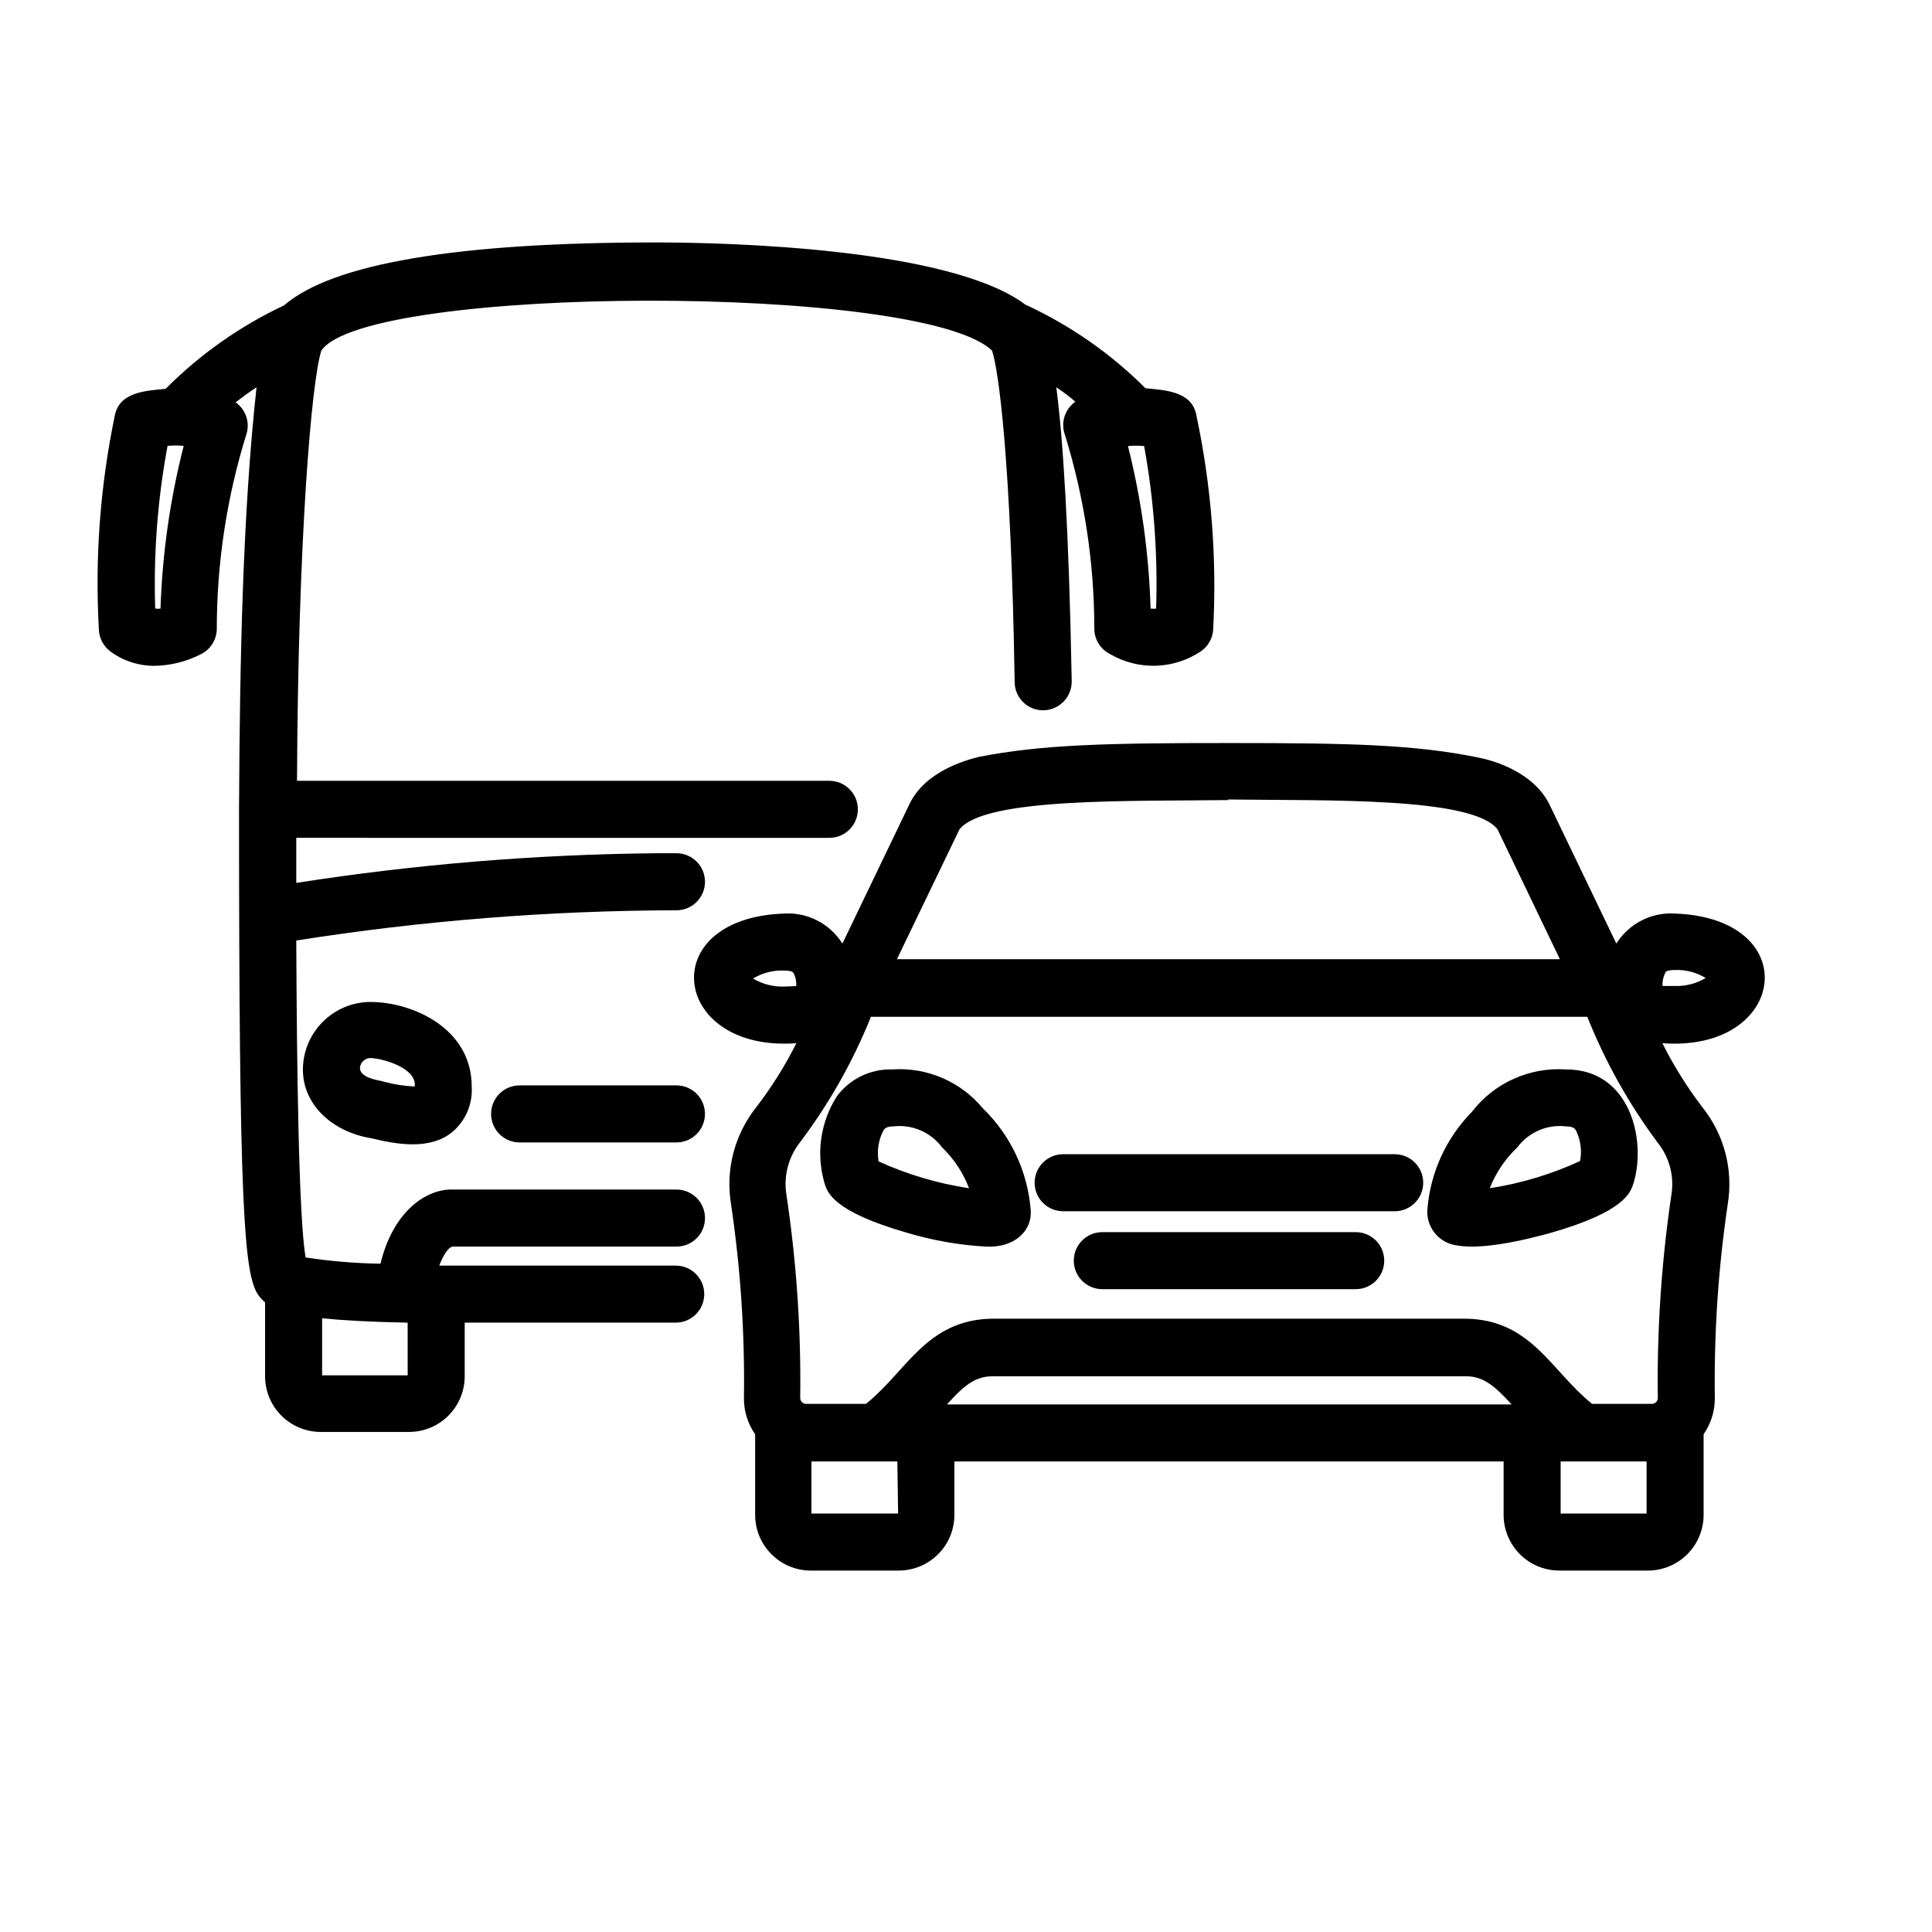 <?xml version="1.0" encoding="UTF-8"?>
<!-- Uploaded to: ICON Repo, www.svgrepo.com, Generator: ICON Repo Mixer Tools -->
<svg fill="#000000" width="800px" height="800px" version="1.1" viewBox="144 144 512 512" xmlns="http://www.w3.org/2000/svg">
 <g>
  <path d="m417.13 464.44c-0.859-10.137-5.348-19.621-12.648-26.703-5.891-7.125-14.855-10.973-24.082-10.328-5.734-0.152-11.184 2.5-14.609 7.102-4.383 6.856-5.578 15.273-3.273 23.074 0.707 2.418 2.316 7.508 21.816 13.098l-0.004 0.004c6.836 2.047 13.887 3.281 21.012 3.676 7.102 0.355 12.344-3.828 11.789-9.922zm-40.305-12.746v-0.004c-0.465-2.789-0.004-5.652 1.309-8.16 0.301-0.402 0.754-1.008 2.469-1.008 5.031-0.641 10.02 1.477 13.051 5.543 3.152 3.039 5.598 6.738 7.152 10.832-8.355-1.262-16.496-3.688-24.184-7.207z"/>
  <path d="m513.61 449.88h-87.867c-4.172 0-7.555 3.383-7.555 7.559 0 4.172 3.383 7.555 7.555 7.555h87.867c4.172 0 7.555-3.383 7.555-7.555 0-4.176-3.383-7.559-7.555-7.559z"/>
  <path d="m503.28 470.53h-67.16c-4.172 0-7.555 3.383-7.555 7.559 0 4.172 3.383 7.555 7.555 7.555h67.16c4.172 0 7.555-3.383 7.555-7.555 0-4.176-3.383-7.559-7.555-7.559z"/>
  <path d="m384.88 357.38-17.633 36.676v0.004c-1.625-2.594-3.918-4.703-6.641-6.106-2.723-1.402-5.769-2.043-8.824-1.855-34.66 1.211-29.824 36.828 3.273 34.359-3.023 6.023-6.617 11.742-10.73 17.078-5.684 7.215-8.078 16.48-6.602 25.543 2.539 17.078 3.684 34.332 3.426 51.59 0.004 3.371 1.043 6.66 2.973 9.422v21.363c0 3.879 1.527 7.606 4.254 10.367 2.723 2.762 6.426 4.34 10.309 4.394h23.477c3.914 0 7.668-1.555 10.438-4.324 2.769-2.769 4.324-6.523 4.324-10.438v-14.156h145.55v14.156c0 3.914 1.555 7.668 4.324 10.438 2.766 2.769 6.523 4.324 10.438 4.324h23.477c3.914 0 7.668-1.555 10.438-4.324 2.769-2.769 4.324-6.523 4.324-10.438v-21.363c1.918-2.769 2.953-6.051 2.973-9.422-0.246-17.258 0.898-34.512 3.426-51.59 1.488-9.07-0.926-18.348-6.648-25.543-4.09-5.344-7.664-11.062-10.684-17.078 33.102 2.469 37.938-33.152 3.273-34.359h0.004c-3.059-0.188-6.106 0.453-8.828 1.855-2.723 1.402-5.016 3.512-6.641 6.106l-17.633-36.676c-4.332-9.02-15.469-11.941-18.793-12.594-16.879-3.477-33.957-3.879-66.25-3.879-32.293-0.004-49.523 0.398-66.25 3.672-3.426 0.859-14.41 3.781-18.543 12.797zm-33.102 48.062 0.004 0.004c-2.883 0.09-5.734-0.645-8.215-2.117 2.465-1.512 5.328-2.246 8.215-2.117 0.656 0 2.117 0 2.519 0.656 0.547 1.055 0.793 2.238 0.703 3.426-0.906 0.051-1.965 0.152-3.426 0.152zm30.23 139.66h-22.973v-13.801h22.773zm12.949-28.918c4.535-5.039 7.457-7.457 12.141-7.457h125.4c4.637 0 7.609 2.57 12.09 7.457zm162.63 28.918v-13.801h22.773v13.801zm29.371-84.637c-2.652 17.875-3.863 35.938-3.625 54.008 0 0.863-0.699 1.562-1.562 1.562h-15.871c-10.883-8.766-16.07-22.27-33.402-22.57h-125.6c-17.383 0.301-22.52 13.805-33.402 22.57h-15.871c-0.863 0-1.562-0.699-1.562-1.562 0.242-18.074-0.984-36.137-3.68-54.008-0.738-4.891 0.574-9.867 3.629-13.754 7.703-10.207 14.023-21.387 18.793-33.254h189.84c4.746 11.902 11.027 23.133 18.691 33.402 3.055 3.828 4.371 8.762 3.625 13.605zm-1.664-58.746c0.352-0.605 1.863-0.656 2.519-0.656h0.004c2.887-0.129 5.746 0.609 8.211 2.117-2.481 1.477-5.328 2.211-8.211 2.117h-3.223-0.004c-0.086-1.188 0.156-2.371 0.707-3.426zm-115.88-45.848c26.25 0.352 64.789-0.707 71.441 7.91l16.523 34.41h-175.68l16.574-34.41c6.75-8.461 45.09-7.406 71.391-7.758z"/>
  <path d="m559 427.41c-9.641-0.648-18.973 3.543-24.887 11.184-6.852 6.965-11.043 16.109-11.84 25.848-0.383 4.828 3.141 9.09 7.961 9.621 7.508 1.359 20.809-2.266 24.836-3.375 19.496-5.594 21.059-10.68 21.816-13.098 3.527-11.488-0.906-30.23-17.887-30.18zm3.727 24.285 0.004-0.004c-7.606 3.504-15.66 5.926-23.934 7.207 1.617-4.102 4.109-7.797 7.305-10.832 3.043-4.082 8.055-6.203 13.102-5.543 1.715 0 2.168 0.605 2.418 1.008 1.266 2.523 1.656 5.394 1.109 8.16z"/>
  <path d="m173.29 316.67c3.418 2.5 7.555 3.828 11.789 3.777 4.227-0.09 8.379-1.141 12.141-3.07 2.516-1.23 4.144-3.754 4.231-6.551-0.008-17.453 2.606-34.812 7.762-51.488 1.137-3.199 0.004-6.766-2.773-8.719 1.762-1.359 3.629-2.719 5.543-3.981-3.68 33.703-4.434 72.449-4.637 111.85 0 104.49 1.258 122.98 5.039 128.62 0.527 0.754 1.156 1.434 1.863 2.016v19.598c0 3.918 1.559 7.672 4.324 10.441 2.769 2.766 6.523 4.32 10.438 4.32h23.43c3.906-0.012 7.648-1.574 10.406-4.34 2.754-2.766 4.305-6.516 4.305-10.422v-14.207h34.512 21.41c4.176 0 7.559-3.383 7.559-7.555 0-4.176-3.383-7.559-7.559-7.559h-5.543-57.133c1.109-2.82 2.469-5.039 3.68-5.039h59.199c4.172 0 7.555-3.383 7.555-7.555 0-4.176-3.383-7.559-7.555-7.559h-58.996c-7.406-0.352-16.172 5.945-19.445 19.648h-0.004c-6.644-0.098-13.277-0.652-19.848-1.66-1.812-10.629-2.316-49.422-2.469-83.984v-0.004c33.328-5.258 67.016-7.938 100.76-8.008 4.172 0 7.555-3.387 7.555-7.559 0-4.172-3.383-7.559-7.555-7.559h-5.543c-31.887 0.312-63.711 2.938-95.219 7.859v-11.941l141.27 0.004c4.176 0 7.559-3.383 7.559-7.559 0-4.172-3.383-7.559-7.559-7.559h-141.07c0.25-62.977 3.777-105.8 6.449-114.01 11.738-17.383 159.15-17.887 177.74 0 1.715 5.039 5.039 28.766 5.996 87.914v0.004c0.027 2.008 0.859 3.922 2.309 5.312 1.445 1.395 3.394 2.144 5.402 2.09 4.16-0.109 7.461-3.543 7.406-7.707-0.754-40.758-2.316-64.234-4.082-77.891 1.812 1.211 3.578 2.519 5.039 3.828v0.004c-2.777 1.953-3.91 5.516-2.773 8.715 5.188 16.723 7.82 34.133 7.809 51.641 0.09 2.797 1.719 5.32 4.234 6.551 3.66 2.121 7.836 3.18 12.066 3.055 4.227-0.125 8.336-1.43 11.863-3.762 1.902-1.281 3.125-3.356 3.324-5.641 1.031-19.16-0.477-38.371-4.481-57.133-1.211-6.246-8.414-6.5-13.453-7.004-9.219-9.215-20-16.723-31.84-22.168-20.152-15.113-79.754-16.473-97.992-16.473-52.547 0-85.648 5.594-98.445 16.676-11.668 5.488-22.289 12.973-31.387 22.117-5.039 0.504-12.191 0.754-13.453 7.004v-0.004c-3.906 18.727-5.328 37.887-4.231 56.984 0.141 2.242 1.266 4.305 3.074 5.641zm277.09-11.387c-0.484 0.051-0.977 0.051-1.461 0-0.434-14.531-2.445-28.977-5.996-43.074 1.426-0.125 2.859-0.125 4.285 0 2.582 14.203 3.644 28.645 3.172 43.074zm-263.84 0c-0.469 0.051-0.941 0.051-1.41 0-0.469-14.449 0.629-28.91 3.273-43.125 1.426-0.125 2.859-0.125 4.281 0-3.598 14.078-5.66 28.504-6.144 43.023zm65.496 203.19h-22.672v-15.113c5.492 0.555 12.848 0.957 22.672 1.16z"/>
  <path d="m224.27 427.46c0 9.32 7.809 16.523 18.137 18.188 6.398 1.562 15.418 3.273 21.41-1.613h0.004c3.555-2.973 5.481-7.465 5.188-12.09 0-15.469-15.719-22.418-26.902-22.418v-0.004c-4.734 0.039-9.266 1.945-12.605 5.305-3.336 3.356-5.219 7.898-5.231 12.633zm29.727 4.484c-2.762-0.121-5.496-0.543-8.164-1.262-1.461-0.453-6.098-0.855-6.449-3.477 0-1.559 1.266-2.82 2.824-2.82 3.574 0.152 12.34 2.769 11.688 7.559z"/>
  <path d="m281.7 431.64c-4.172 0-7.555 3.383-7.555 7.559 0 4.172 3.383 7.559 7.555 7.559h41.566c4.172 0 7.555-3.387 7.555-7.559 0-4.176-3.383-7.559-7.555-7.559z"/>
 </g>
</svg>